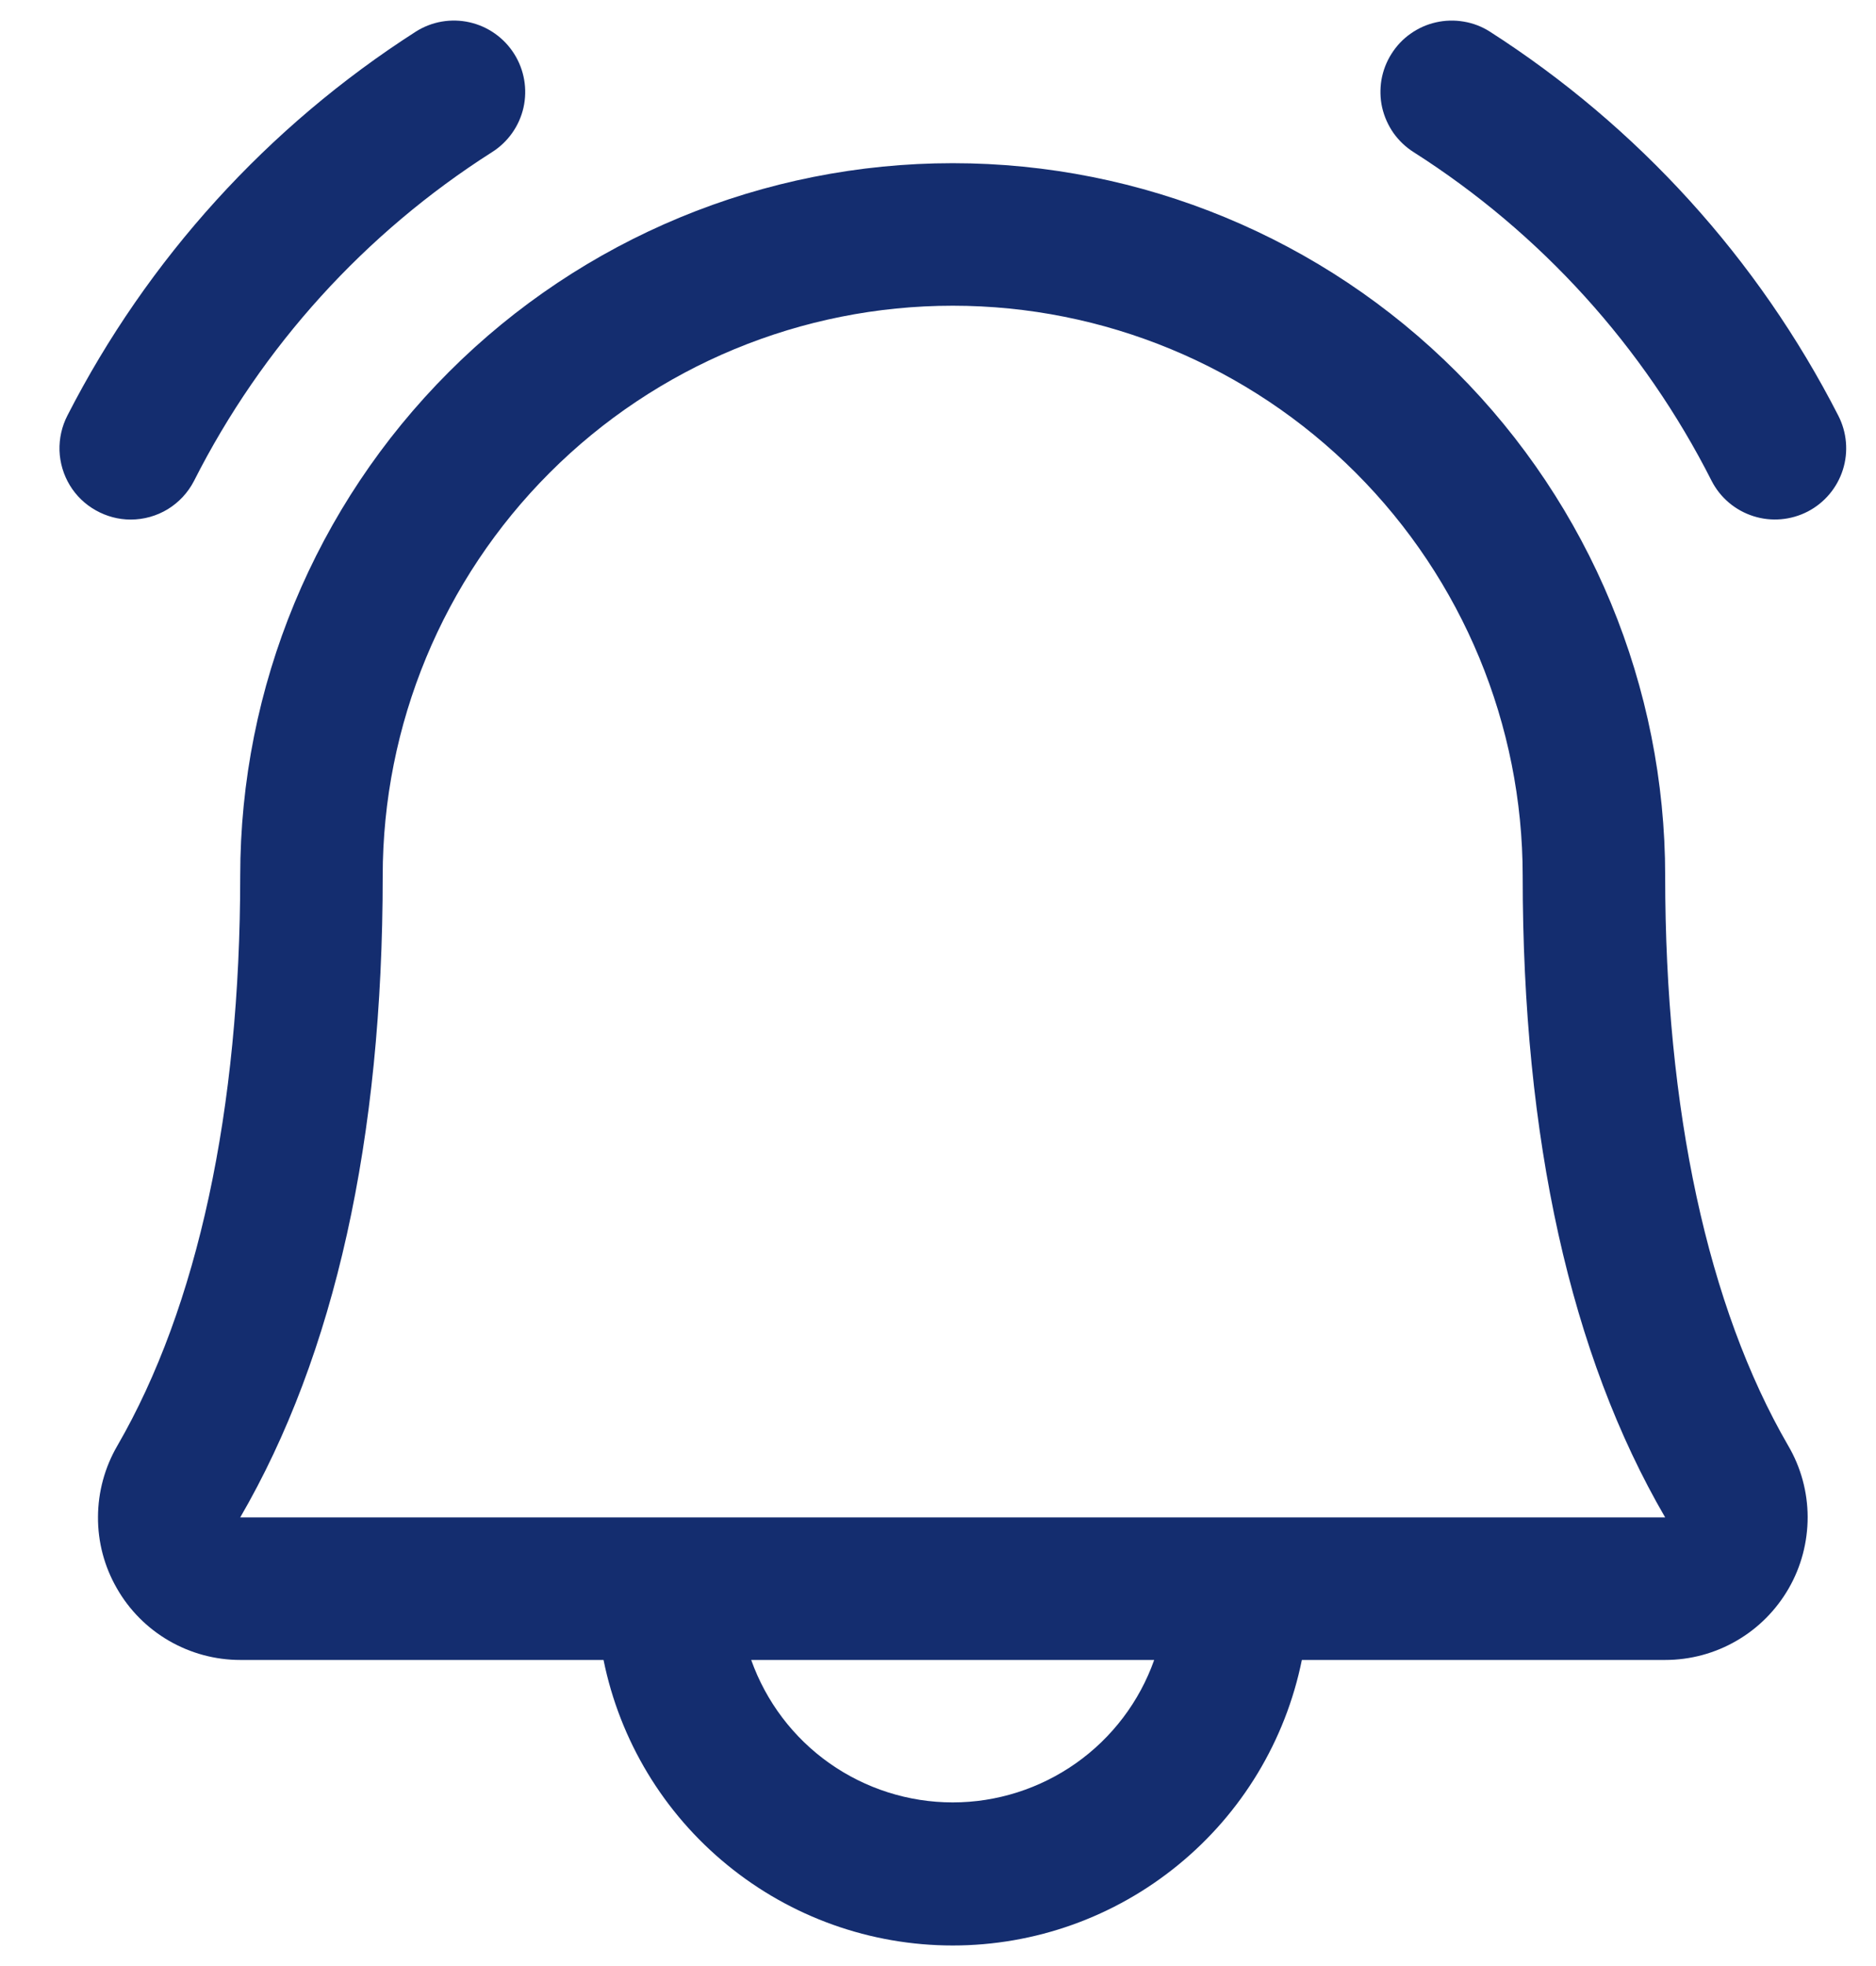 <svg width="21" height="22" viewBox="0 0 21 22" fill="none" xmlns="http://www.w3.org/2000/svg">
<path d="M20.236 5.724C20.048 5.821 19.829 5.84 19.628 5.776C19.426 5.712 19.258 5.571 19.161 5.383C18.4 3.879 17.247 2.608 15.825 1.703C15.736 1.647 15.66 1.574 15.599 1.489C15.539 1.403 15.496 1.307 15.472 1.204C15.449 1.102 15.447 0.997 15.464 0.893C15.482 0.79 15.52 0.691 15.576 0.603C15.632 0.514 15.704 0.437 15.79 0.377C15.876 0.316 15.972 0.273 16.075 0.25C16.177 0.227 16.282 0.224 16.386 0.242C16.489 0.259 16.588 0.297 16.676 0.353C18.334 1.415 19.68 2.897 20.577 4.649C20.674 4.837 20.693 5.056 20.629 5.257C20.565 5.459 20.423 5.627 20.236 5.724ZM1.463 5.814C1.609 5.814 1.753 5.774 1.878 5.698C2.002 5.622 2.104 5.513 2.171 5.383C2.932 3.879 4.085 2.608 5.507 1.703C5.686 1.59 5.813 1.411 5.86 1.204C5.906 0.998 5.869 0.782 5.756 0.603C5.643 0.424 5.464 0.297 5.258 0.25C5.051 0.203 4.835 0.24 4.656 0.353C2.998 1.415 1.652 2.897 0.755 4.649C0.692 4.771 0.662 4.907 0.666 5.043C0.671 5.18 0.711 5.314 0.782 5.431C0.853 5.548 0.953 5.644 1.073 5.711C1.192 5.778 1.326 5.814 1.463 5.814ZM20.017 16.177C20.159 16.419 20.234 16.694 20.235 16.975C20.235 17.255 20.163 17.531 20.023 17.774C19.883 18.017 19.682 18.22 19.439 18.36C19.197 18.501 18.921 18.575 18.64 18.575H14.573C14.39 19.477 13.901 20.287 13.188 20.869C12.476 21.452 11.585 21.77 10.665 21.77C9.745 21.77 8.853 21.452 8.141 20.869C7.428 20.287 6.939 19.477 6.756 18.575H2.689C2.408 18.575 2.133 18.5 1.891 18.36C1.648 18.219 1.447 18.017 1.308 17.773C1.168 17.53 1.095 17.255 1.097 16.974C1.098 16.694 1.173 16.419 1.314 16.177C2.212 14.626 2.689 12.422 2.689 9.802C2.689 7.686 3.529 5.658 5.025 4.162C6.52 2.666 8.549 1.826 10.665 1.826C12.78 1.826 14.809 2.666 16.304 4.162C17.8 5.658 18.64 7.686 18.64 9.802C18.64 12.421 19.117 14.625 20.017 16.177ZM12.92 18.575H8.409C8.575 19.041 8.88 19.445 9.284 19.73C9.688 20.015 10.17 20.169 10.665 20.169C11.159 20.169 11.641 20.015 12.045 19.73C12.449 19.445 12.755 19.041 12.92 18.575ZM18.64 16.98C17.58 15.159 17.045 12.744 17.045 9.802C17.045 8.11 16.373 6.487 15.176 5.29C13.98 4.093 12.357 3.421 10.665 3.421C8.972 3.421 7.349 4.093 6.153 5.29C4.956 6.487 4.284 8.11 4.284 9.802C4.284 12.745 3.747 15.16 2.689 16.98H18.64Z" fill="#142D6F"/>
</svg>
